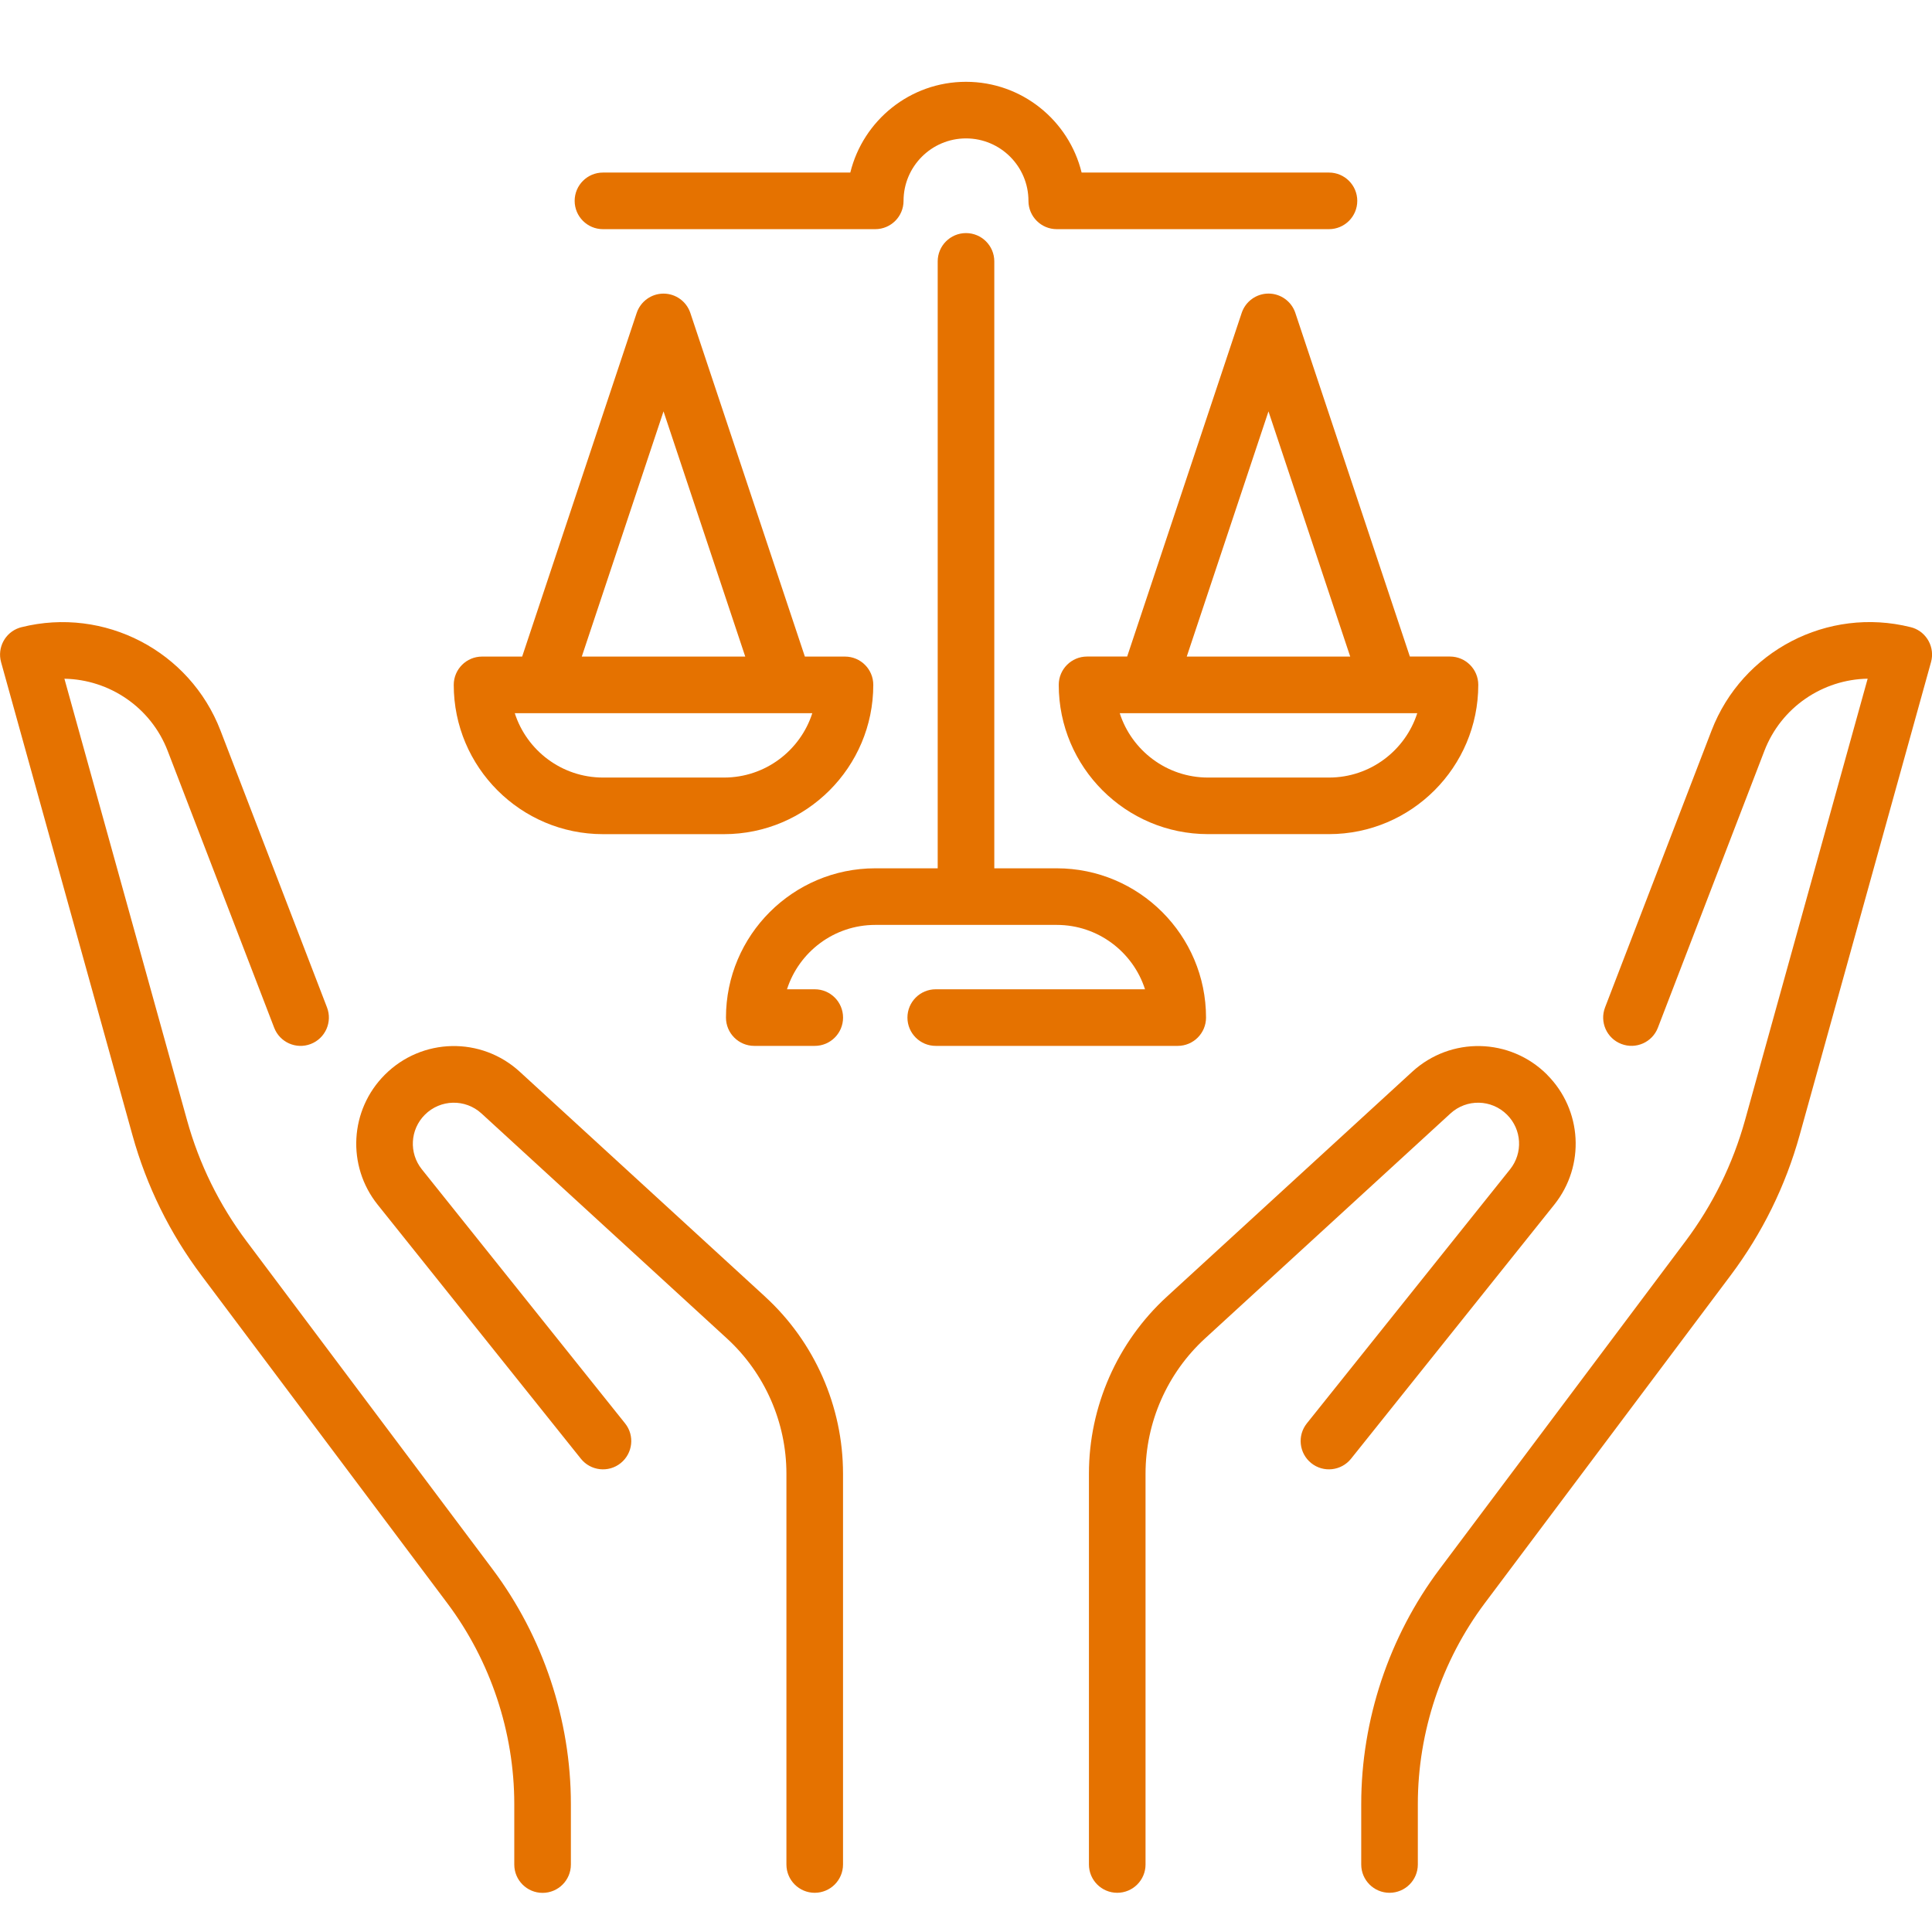<?xml version="1.0" encoding="UTF-8"?>
<svg xmlns="http://www.w3.org/2000/svg" id="Ebene_1" viewBox="0 0 512 512">
  <defs>
    <style>.cls-1{fill:#e57200;stroke-width:0px;}</style>
  </defs>
  <path class="cls-1" d="M319.61,269.67c0-21.82-17.75-39.56-39.56-39.56h-16.55V69.27c0-4.14-3.36-7.5-7.5-7.5s-7.5,3.36-7.5,7.5v160.84h-16.55c-21.82,0-39.56,17.75-39.56,39.56,0,4.14,3.36,7.5,7.5,7.5h16.03c4.14,0,7.5-3.36,7.5-7.5s-3.36-7.5-7.5-7.5h-7.36c3.18-9.89,12.46-17.06,23.39-17.06h48.1c10.93,0,20.22,7.18,23.39,17.06h-55.46c-4.14,0-7.5,3.36-7.5,7.5s3.36,7.5,7.5,7.5h64.13c4.14,0,7.5-3.36,7.5-7.5h0Z"></path>
  <path class="cls-1" d="M159.81,221.06h32.06c21.82,0,39.56-17.75,39.56-39.56,0-4.14-3.36-7.5-7.5-7.5h-10.63l-30.35-91.06c-1.02-3.06-3.89-5.13-7.11-5.13s-6.09,2.07-7.11,5.13l-30.35,91.06h-10.63c-4.14,0-7.5,3.36-7.5,7.5,0,21.82,17.75,39.56,39.56,39.56h0ZM191.87,206.06h-32.06c-10.93,0-20.22-7.18-23.39-17.06h78.85c-3.18,9.89-12.46,17.06-23.39,17.06ZM175.84,109.02l21.66,64.98h-43.32l21.66-64.98Z"></path>
  <path class="cls-1" d="M343.28,82.93c-1.02-3.06-3.89-5.13-7.11-5.13s-6.09,2.07-7.11,5.13l-30.35,91.06h-10.63c-4.14,0-7.5,3.36-7.5,7.5,0,21.82,17.75,39.56,39.56,39.56h32.06c21.82,0,39.56-17.75,39.56-39.56,0-4.14-3.36-7.5-7.5-7.5h-10.63l-30.35-91.06ZM336.16,109.02l21.66,64.98h-43.32l21.66-64.98ZM352.19,206.06h-32.06c-10.93,0-20.22-7.18-23.39-17.06h78.85c-3.18,9.89-12.46,17.06-23.39,17.06Z"></path>
  <path class="cls-1" d="M159.81,60.73h72.14c4.14,0,7.5-3.36,7.5-7.5,0-9.12,7.42-16.55,16.55-16.55s16.55,7.42,16.55,16.55c0,4.14,3.36,7.5,7.5,7.5h72.14c4.14,0,7.5-3.36,7.5-7.5s-3.36-7.5-7.5-7.5h-65.55c-3.37-13.79-15.83-24.05-30.65-24.05s-27.27,10.26-30.65,24.05h-65.55c-4.14,0-7.5,3.36-7.5,7.5s3.36,7.5,7.5,7.5h0Z"></path>
  <path class="cls-1" d="M202.79,343.65l-65.04-59.62c-10.23-9.38-25.94-9.04-35.76.78-9.33,9.33-10.15,24.13-1.91,34.44l53.86,67.33c2.59,3.23,7.31,3.76,10.54,1.17,3.23-2.59,3.76-7.31,1.17-10.54l-53.86-67.33c-3.46-4.33-3.12-10.54.8-14.46,4.12-4.12,10.72-4.27,15.02-.33l65.04,59.62c10.02,9.18,15.76,22.24,15.76,35.83v103.57c0,4.14,3.36,7.5,7.5,7.5s7.5-3.36,7.5-7.5v-103.57c0-17.78-7.52-34.88-20.63-46.89Z"></path>
  <path class="cls-1" d="M65.37,328.98c-7.26-9.68-12.58-20.49-15.81-32.14l-32.49-116.97c11.9.21,22.92,7.56,27.37,19.13l28.22,73.36c1.49,3.87,5.83,5.8,9.69,4.31,3.87-1.49,5.79-5.83,4.31-9.69l-28.22-73.36c-8.12-21.12-30.8-32.9-52.74-27.41-.19.05-.37.1-.56.16-3.79,1.26-5.92,5.27-4.85,9.12l34.82,125.37c3.74,13.46,9.88,25.95,18.27,37.13l65.17,86.89c11.44,15.25,17.74,34.15,17.74,53.22v16.03c0,4.14,3.36,7.5,7.5,7.5s7.5-3.36,7.5-7.5v-16.03c0-22.29-7.36-44.38-20.74-62.22l-65.17-86.89Z"></path>
  <path class="cls-1" d="M410.01,284.81c-9.82-9.82-25.52-10.16-35.76-.78l-65.04,59.62c-13.11,12.02-20.63,29.11-20.63,46.89v103.57c0,4.14,3.36,7.5,7.5,7.5s7.5-3.36,7.5-7.5v-103.57c0-13.59,5.75-26.65,15.76-35.83l65.04-59.62c4.3-3.94,10.89-3.79,15.01.33,3.92,3.92,4.26,10.13.8,14.46l-53.86,67.33c-2.59,3.23-2.06,7.95,1.17,10.54s7.95,2.06,10.54-1.17l53.86-67.33c8.24-10.3,7.42-25.11-1.91-34.44h0Z"></path>
  <path class="cls-1" d="M506.87,166.36c-.18-.06-.37-.11-.55-.16-21.95-5.49-44.62,6.3-52.74,27.41l-28.22,73.36c-1.49,3.87.44,8.21,4.31,9.69,3.86,1.49,8.21-.44,9.69-4.31l28.22-73.36c4.45-11.57,15.46-18.93,27.37-19.13l-32.49,116.97c-3.24,11.65-8.56,22.47-15.81,32.14l-65.17,86.89c-13.37,17.83-20.74,39.93-20.74,62.22v16.03c0,4.14,3.36,7.5,7.5,7.5s7.5-3.36,7.5-7.5v-16.03c0-19.06,6.3-37.96,17.74-53.22l65.17-86.89c8.38-11.18,14.53-23.67,18.27-37.13l34.82-125.37c1.07-3.85-1.07-7.86-4.86-9.12Z"></path>
</svg>
